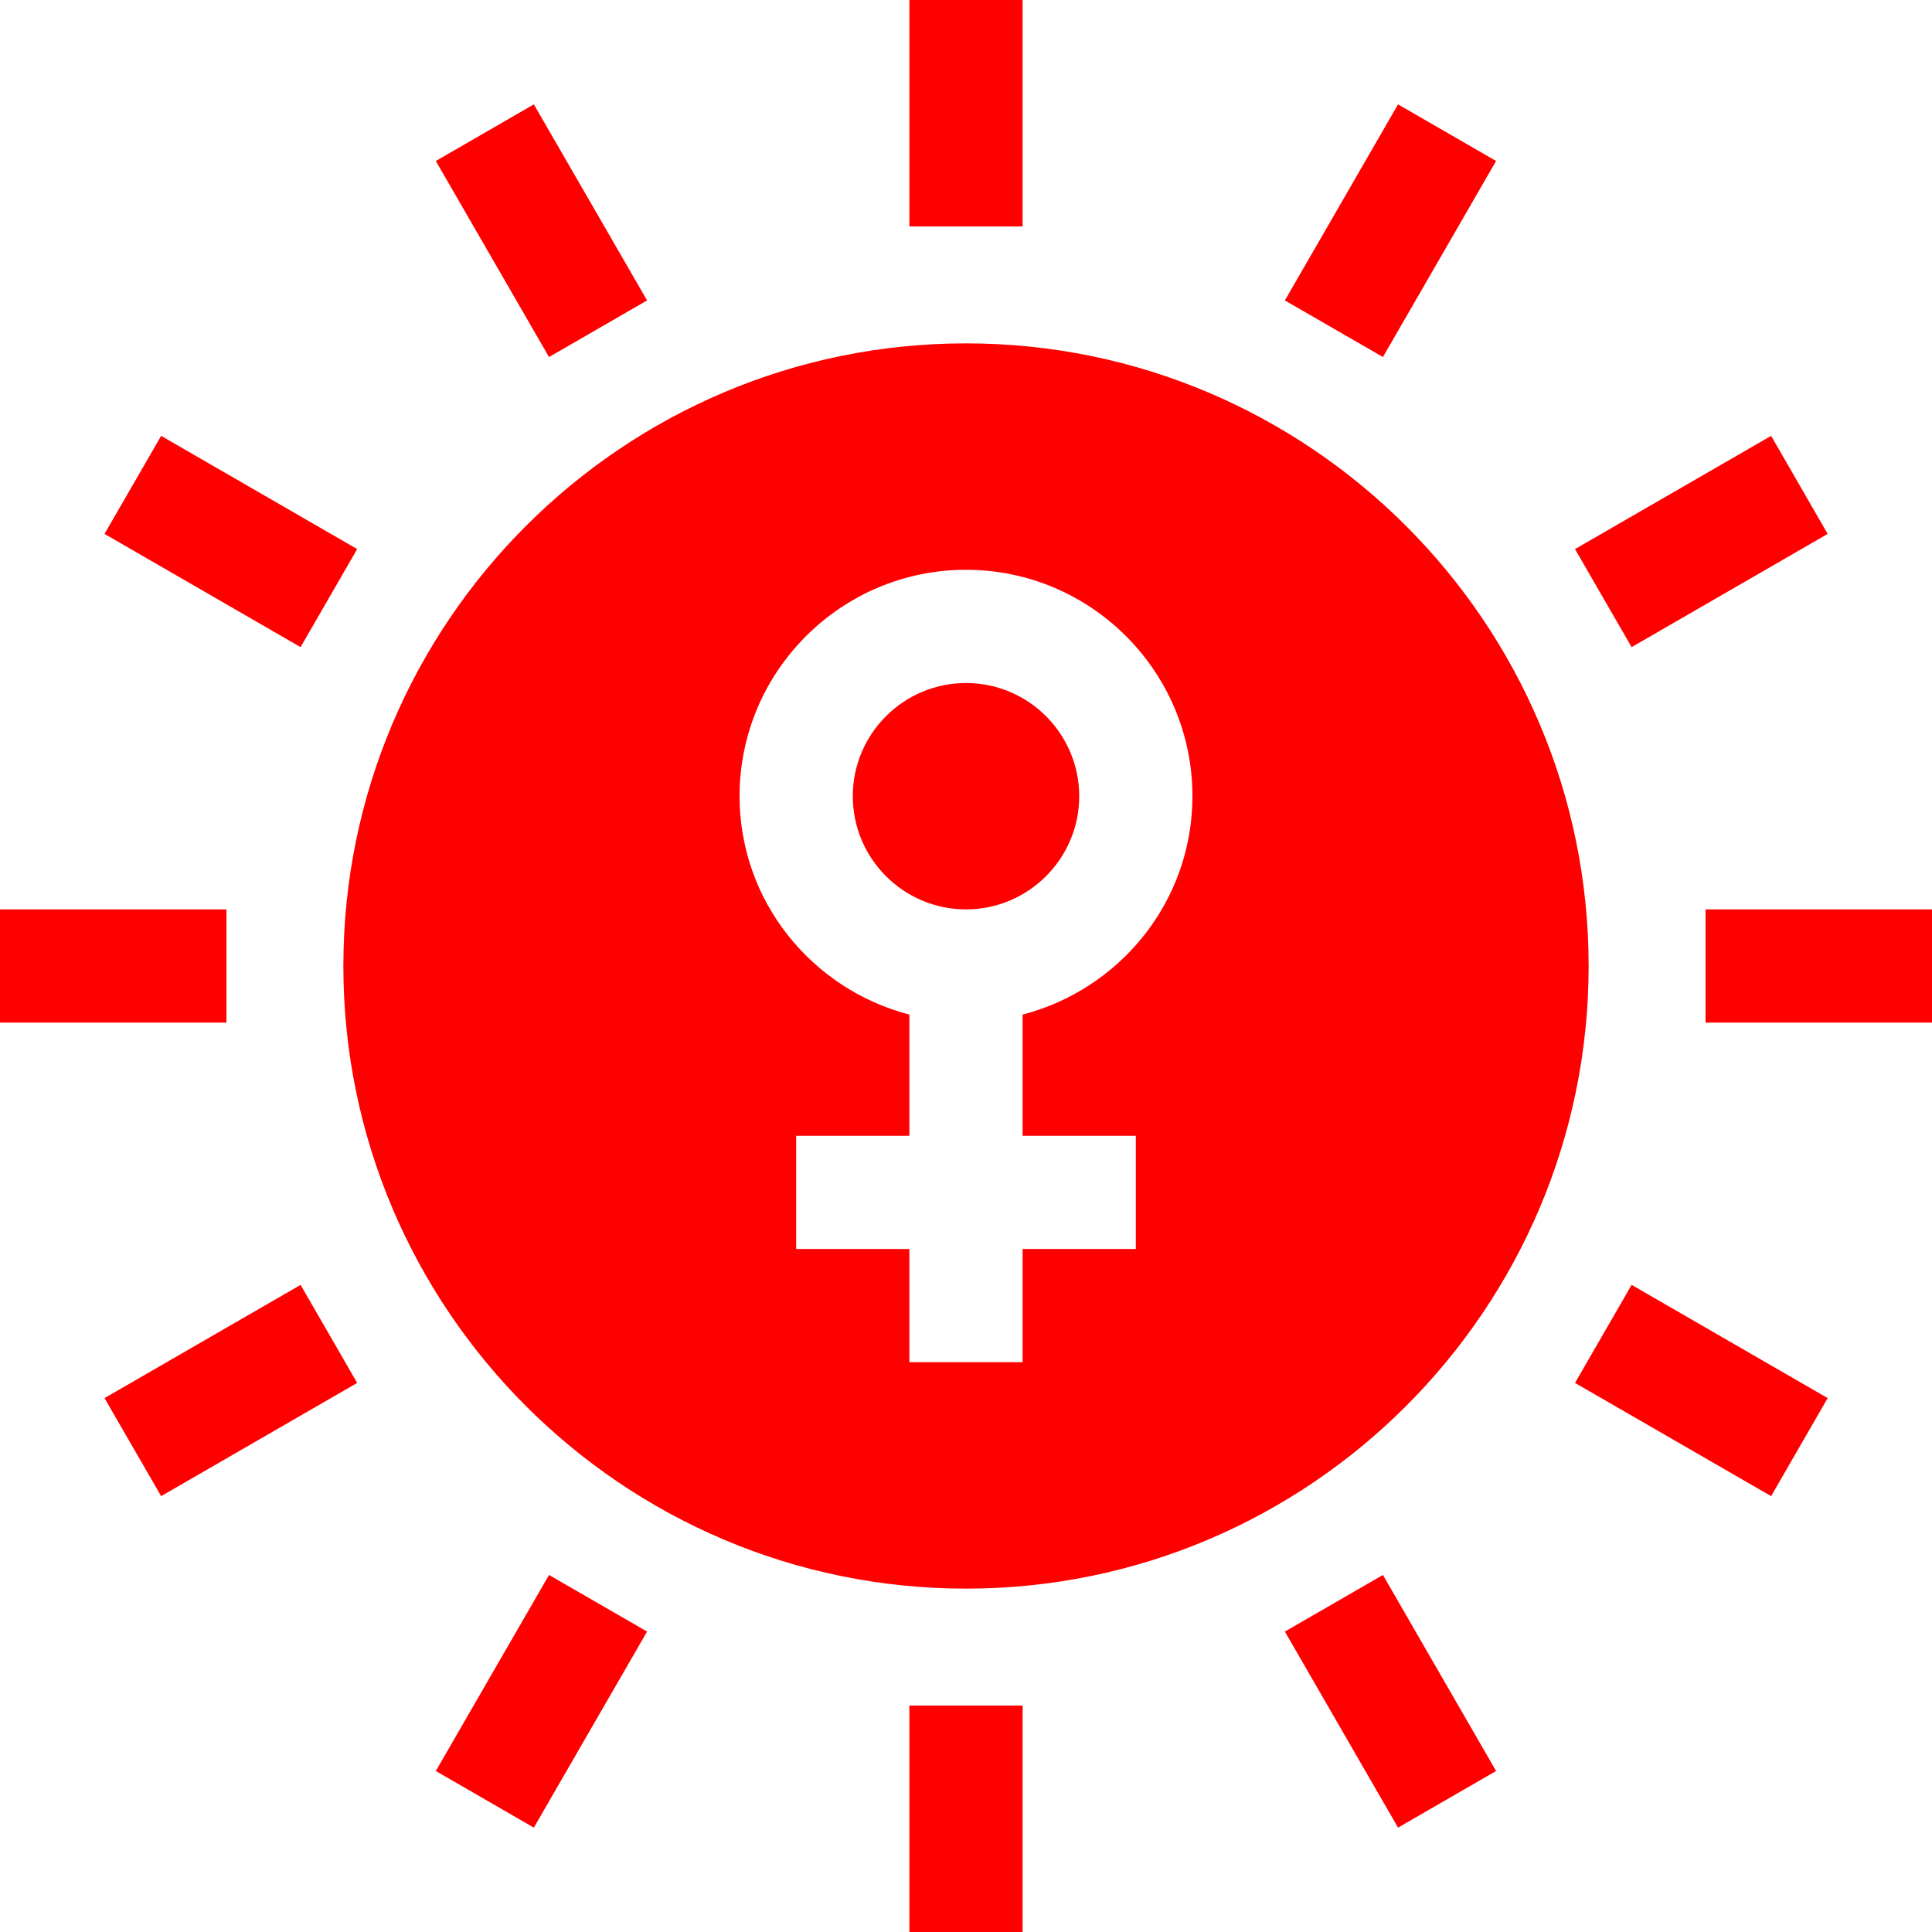 <svg width="40" height="40" viewBox="0 0 40 40" fill="none" xmlns="http://www.w3.org/2000/svg">
<g clip-path="url(#clip0_10585_58290)">
<path d="M22.344 16.484C22.344 15.192 21.292 14.141 20 14.141C18.708 14.141 17.656 15.192 17.656 16.484C17.656 17.776 18.708 18.828 20 18.828C21.292 18.828 22.344 17.776 22.344 16.484Z" fill="#FF0000"/>
<path d="M20 7.109C12.892 7.109 7.109 12.892 7.109 20C7.109 27.108 12.892 32.891 20 32.891C27.108 32.891 32.891 27.108 32.891 20C32.891 12.892 27.108 7.109 20 7.109ZM23.516 23.516V25.859H21.172V28.203H18.828V25.859H16.484V23.516H18.828V21.006C16.812 20.482 15.312 18.663 15.312 16.484C15.312 13.899 17.415 11.797 20 11.797C22.585 11.797 24.688 13.899 24.688 16.484C24.688 18.663 23.188 20.482 21.172 21.006V23.516H23.516Z" fill="#FF0000"/>
<path d="M13.397 6.22L11.053 2.161L9.023 3.333L11.367 7.392L13.397 6.22Z" fill="#FF0000"/>
<path d="M26.602 33.78L28.945 37.839L30.975 36.667L28.632 32.608L26.602 33.78Z" fill="#FF0000"/>
<path d="M30.975 3.333L28.945 2.161L26.602 6.22L28.632 7.392L30.975 3.333Z" fill="#FF0000"/>
<path d="M9.023 36.667L11.053 37.839L13.397 33.78L11.367 32.608L9.023 36.667Z" fill="#FF0000"/>
<path d="M37.84 11.054L36.669 9.024L32.609 11.368L33.781 13.398L37.84 11.054Z" fill="#FF0000"/>
<path d="M2.164 28.946L3.336 30.976L7.395 28.632L6.223 26.602L2.164 28.946Z" fill="#FF0000"/>
<path d="M35.312 18.828H40V21.172H35.312V18.828Z" fill="#FF0000"/>
<path d="M0 18.828H4.688V21.172H0V18.828Z" fill="#FF0000"/>
<path d="M32.609 28.632L36.669 30.976L37.84 28.946L33.781 26.602L32.609 28.632Z" fill="#FF0000"/>
<path d="M7.395 11.368L3.336 9.024L2.164 11.054L6.223 13.398L7.395 11.368Z" fill="#FF0000"/>
<path d="M18.828 0H21.172V4.688H18.828V0Z" fill="#FF0000"/>
<path d="M18.828 35.312H21.172V40H18.828V35.312Z" fill="#FF0000"/>
</g>
<defs>
<clipPath id="clip0_10585_58290">
<rect width="40" height="40" fill="white"/>
</clipPath>
</defs>
</svg>
